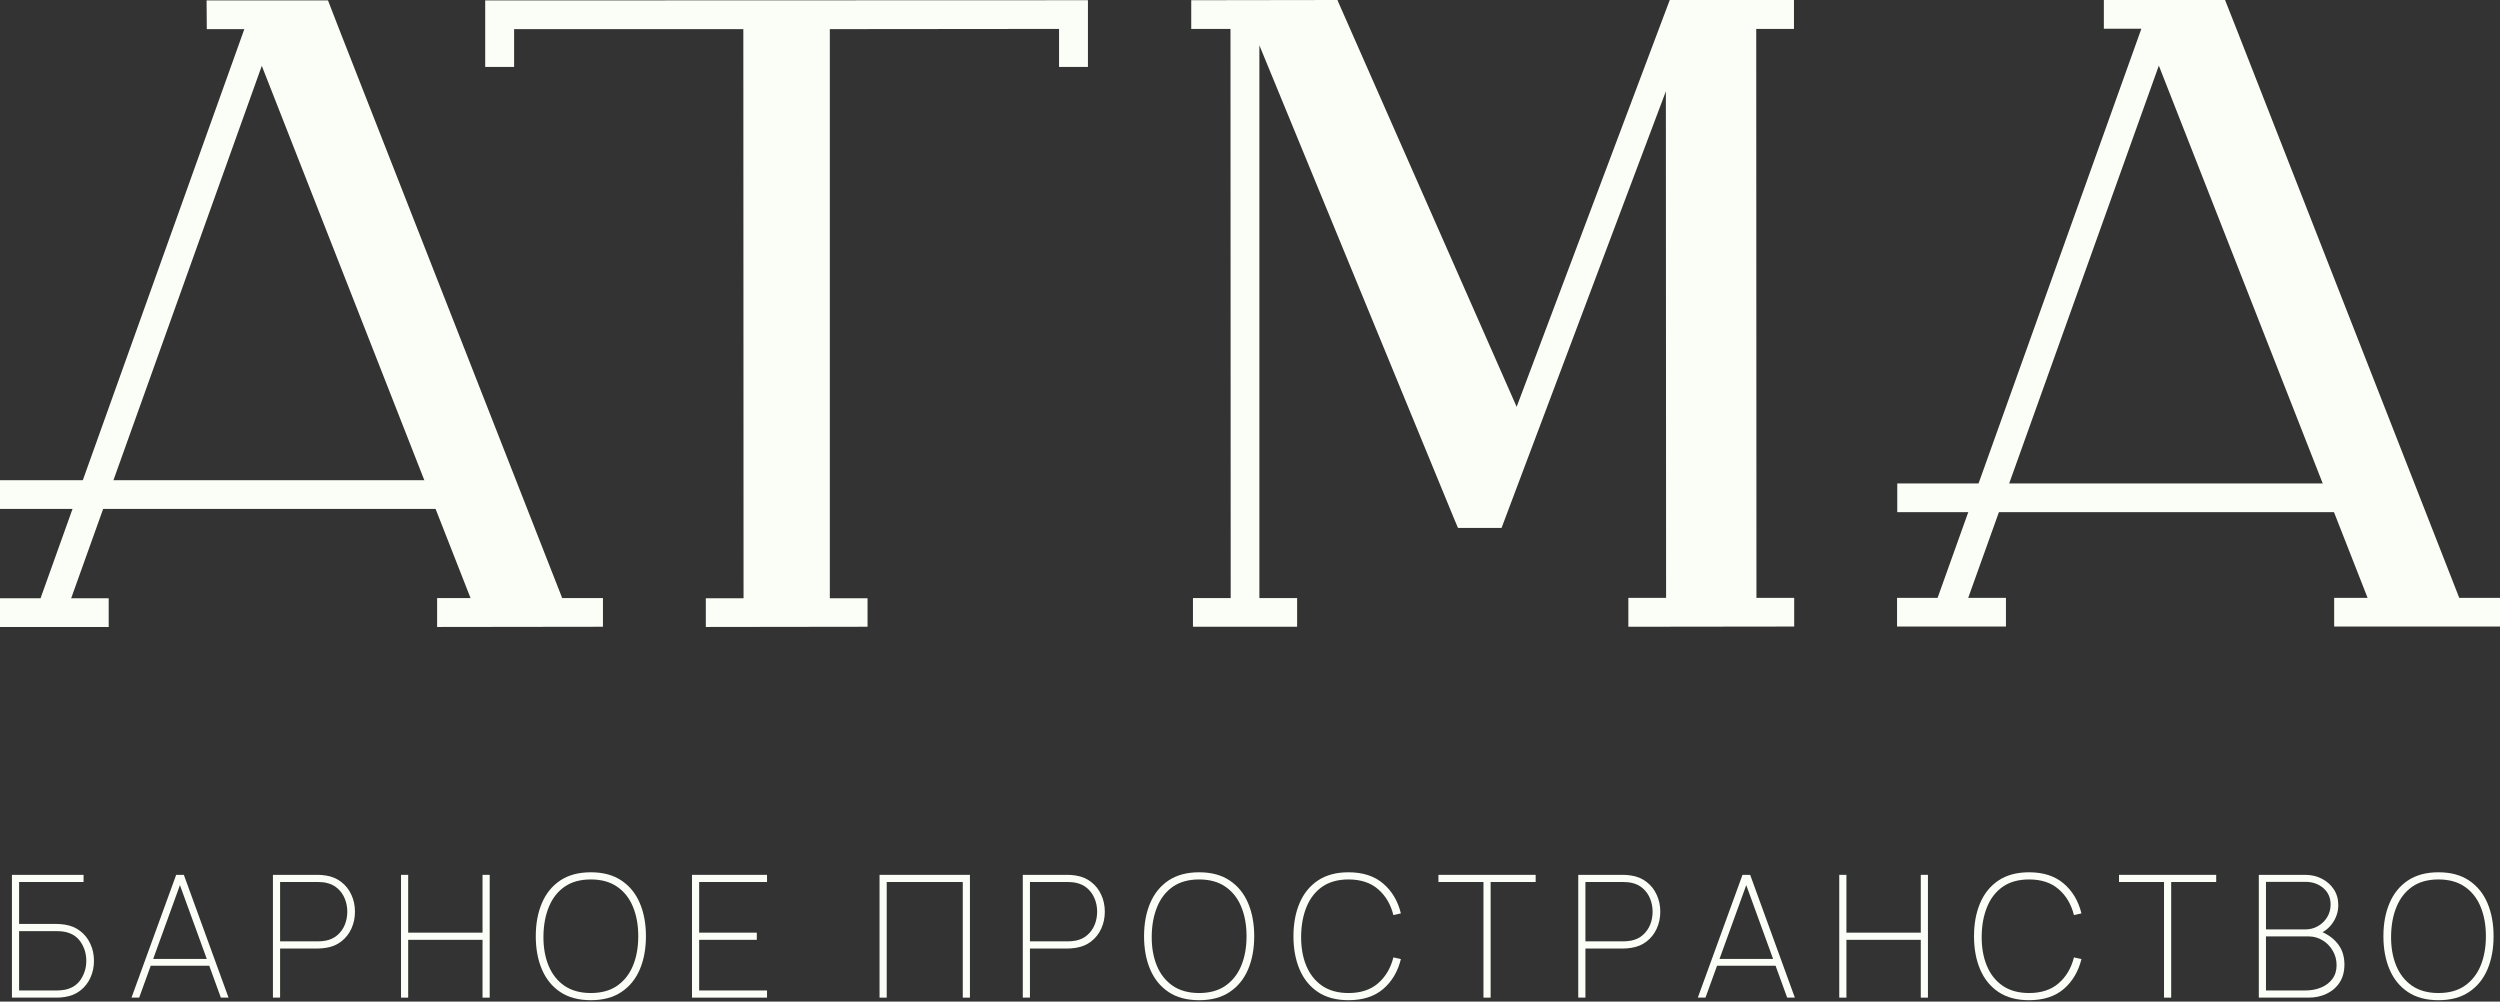 <?xml version="1.0" encoding="UTF-8"?> <svg xmlns="http://www.w3.org/2000/svg" width="634" height="254" viewBox="0 0 634 254" fill="none"><rect x="0" y="0" width="634" height="254" fill="#333333" stroke="none"/> <g clip-path="url(#clip0_110_17)"> <path d="M122.064 121.781H0V129.061H122.064V121.781Z" fill="#FBFEF6"></path> <path d="M598.562 122.602H481.147V129.882H598.562V122.602Z" fill="#FBFEF6"></path> <path d="M123.048 0.109V5.309V16.967H130.377V7.389H188.51L188.565 151.72H178.994V159L220.011 158.945V151.72H210.44V7.389L268.574 7.334V16.967H275.902V0.055L123.048 0.109Z" fill="#FBFEF6"></path> <path d="M454.951 7.334V0H423.451L384.622 103.172L339.449 0.657L339.176 0L302.097 0.055V7.334H312.051L312.105 151.666H302.535V158.945H328.949V151.666H319.379V11.494L368.817 131.688L369.747 133.877H380.794L422.466 23.152L422.521 151.611H412.95V158.945L455.006 158.891V151.611H445.435L445.381 7.334H454.951Z" fill="#FBFEF6"></path> <path d="M142.572 151.666L85.915 7.17L83.181 0.109H52.391L52.446 7.389H61.962L10.281 151.721H0V159H27.563V151.721H18.047L66.391 16.694L119.33 151.666H110.853V159L152.908 158.945V151.666H142.572Z" fill="#FBFEF6"></path> <path d="M623.664 151.611L567.062 7.061L564.273 0H533.538V7.28H543.054L491.373 151.611H481.092V158.891H508.709V151.611H499.139L547.483 16.639L600.421 151.611H591.945V158.891H634V151.611H623.664Z" fill="#FBFEF6"></path> </g> <path d="M3.027 253V221.861H21.192V223.677H4.844V234.317H14.488C14.791 234.317 15.101 234.331 15.418 234.36C15.735 234.374 16.088 234.417 16.478 234.49C17.977 234.72 19.274 235.268 20.37 236.133C21.48 236.984 22.331 238.065 22.922 239.377C23.527 240.674 23.83 242.101 23.83 243.658C23.83 245.215 23.527 246.65 22.922 247.961C22.331 249.259 21.48 250.34 20.37 251.205C19.274 252.056 17.977 252.596 16.478 252.827C16.088 252.885 15.735 252.928 15.418 252.957C15.101 252.986 14.791 253 14.488 253H3.027ZM4.844 251.183H14.488C14.733 251.183 15.022 251.169 15.353 251.14C15.699 251.111 16.045 251.068 16.391 251.01C18.193 250.665 19.556 249.792 20.478 248.394C21.415 246.981 21.884 245.403 21.884 243.658C21.884 241.899 21.415 240.321 20.478 238.922C19.556 237.524 18.193 236.652 16.391 236.306C16.045 236.234 15.699 236.191 15.353 236.176C15.022 236.147 14.733 236.133 14.488 236.133H4.844V251.183Z" fill="#FBFEF6"></path> <path d="M33.347 253L44.678 221.861H46.624L57.956 253H56.009L44.981 222.683H46.279L35.293 253H33.347ZM37.672 244.912V243.182H53.587V244.912H37.672Z" fill="#FBFEF6"></path> <path d="M69.216 253V221.861H80.677C80.98 221.861 81.29 221.875 81.607 221.904C81.924 221.919 82.278 221.962 82.667 222.034C84.166 222.265 85.464 222.812 86.559 223.677C87.669 224.528 88.52 225.609 89.111 226.921C89.716 228.218 90.019 229.646 90.019 231.203C90.019 232.76 89.716 234.194 89.111 235.506C88.52 236.803 87.669 237.885 86.559 238.749C85.464 239.6 84.166 240.141 82.667 240.371C82.278 240.429 81.924 240.472 81.607 240.501C81.29 240.53 80.98 240.544 80.677 240.544H71.033V253H69.216ZM71.033 238.728H80.677C80.922 238.728 81.211 238.713 81.542 238.685C81.888 238.656 82.234 238.613 82.58 238.555C83.777 238.324 84.779 237.848 85.586 237.128C86.408 236.407 87.028 235.535 87.446 234.511C87.864 233.473 88.073 232.37 88.073 231.203C88.073 230.035 87.864 228.939 87.446 227.916C87.028 226.878 86.408 225.998 85.586 225.278C84.779 224.557 83.777 224.081 82.58 223.85C82.234 223.778 81.888 223.735 81.542 223.721C81.211 223.692 80.922 223.677 80.677 223.677H71.033V238.728Z" fill="#FBFEF6"></path> <path d="M101.699 253V221.861H103.515V236.522H122.371V221.861H124.188V253H122.371V238.339H103.515V253H101.699Z" fill="#FBFEF6"></path> <path d="M149.841 253.649C146.742 253.649 144.154 252.957 142.078 251.573C140.016 250.189 138.467 248.279 137.429 245.842C136.391 243.406 135.872 240.602 135.872 237.43C135.872 234.259 136.391 231.455 137.429 229.019C138.467 226.582 140.016 224.672 142.078 223.288C144.154 221.904 146.742 221.212 149.841 221.212C152.941 221.212 155.521 221.904 157.583 223.288C159.659 224.672 161.216 226.582 162.254 229.019C163.291 231.455 163.81 234.259 163.81 237.43C163.81 240.602 163.291 243.406 162.254 245.842C161.216 248.279 159.659 250.189 157.583 251.573C155.521 252.957 152.941 253.649 149.841 253.649ZM149.841 251.832C152.508 251.832 154.728 251.22 156.501 249.994C158.289 248.754 159.63 247.053 160.524 244.891C161.417 242.728 161.864 240.242 161.864 237.43C161.864 234.619 161.417 232.132 160.524 229.97C159.63 227.793 158.289 226.092 156.501 224.867C154.728 223.641 152.508 223.029 149.841 223.029C147.174 223.029 144.954 223.641 143.181 224.867C141.422 226.092 140.096 227.793 139.202 229.97C138.308 232.132 137.847 234.619 137.818 237.43C137.789 240.242 138.222 242.728 139.115 244.891C140.009 247.053 141.35 248.754 143.138 249.994C144.94 251.22 147.174 251.832 149.841 251.832Z" fill="#FBFEF6"></path> <path d="M175.49 253V221.861H194.519V223.677H177.306V236.522H191.924V238.339H177.306V251.183H194.519V253H175.49Z" fill="#FBFEF6"></path> <path d="M223.053 253V221.861H245.975V253H244.159V223.677H224.87V253H223.053Z" fill="#FBFEF6"></path> <path d="M259.379 253V221.861H270.84C271.143 221.861 271.452 221.875 271.77 221.904C272.087 221.919 272.44 221.962 272.829 222.034C274.329 222.265 275.626 222.812 276.722 223.677C277.832 224.528 278.682 225.609 279.273 226.921C279.879 228.218 280.181 229.646 280.181 231.203C280.181 232.76 279.879 234.194 279.273 235.506C278.682 236.803 277.832 237.885 276.722 238.749C275.626 239.6 274.329 240.141 272.829 240.371C272.44 240.429 272.087 240.472 271.77 240.501C271.452 240.53 271.143 240.544 270.84 240.544H261.195V253H259.379ZM261.195 238.728H270.84C271.085 238.728 271.373 238.713 271.705 238.685C272.051 238.656 272.397 238.613 272.743 238.555C273.939 238.324 274.941 237.848 275.749 237.128C276.57 236.407 277.19 235.535 277.608 234.511C278.026 233.473 278.235 232.37 278.235 231.203C278.235 230.035 278.026 228.939 277.608 227.916C277.19 226.878 276.57 225.998 275.749 225.278C274.941 224.557 273.939 224.081 272.743 223.85C272.397 223.778 272.051 223.735 271.705 223.721C271.373 223.692 271.085 223.677 270.84 223.677H261.195V238.728Z" fill="#FBFEF6"></path> <path d="M304.1 253.649C301.001 253.649 298.413 252.957 296.337 251.573C294.276 250.189 292.726 248.279 291.688 245.842C290.65 243.406 290.131 240.602 290.131 237.43C290.131 234.259 290.65 231.455 291.688 229.019C292.726 226.582 294.276 224.672 296.337 223.288C298.413 221.904 301.001 221.212 304.1 221.212C307.2 221.212 309.78 221.904 311.842 223.288C313.918 224.672 315.475 226.582 316.513 229.019C317.551 231.455 318.07 234.259 318.07 237.43C318.07 240.602 317.551 243.406 316.513 245.842C315.475 248.279 313.918 250.189 311.842 251.573C309.78 252.957 307.2 253.649 304.1 253.649ZM304.1 251.832C306.767 251.832 308.988 251.22 310.761 249.994C312.548 248.754 313.889 247.053 314.783 244.891C315.677 242.728 316.124 240.242 316.124 237.43C316.124 234.619 315.677 232.132 314.783 229.97C313.889 227.793 312.548 226.092 310.761 224.867C308.988 223.641 306.767 223.029 304.1 223.029C301.433 223.029 299.213 223.641 297.44 224.867C295.681 226.092 294.355 227.793 293.461 229.97C292.567 232.132 292.106 234.619 292.077 237.43C292.048 240.242 292.481 242.728 293.375 244.891C294.269 247.053 295.609 248.754 297.397 249.994C299.199 251.22 301.433 251.832 304.1 251.832Z" fill="#FBFEF6"></path> <path d="M341.989 253.649C338.889 253.649 336.301 252.957 334.225 251.573C332.164 250.189 330.614 248.279 329.576 245.842C328.538 243.406 328.019 240.602 328.019 237.43C328.019 234.259 328.538 231.455 329.576 229.019C330.614 226.582 332.164 224.672 334.225 223.288C336.301 221.904 338.889 221.212 341.989 221.212C345.621 221.212 348.548 222.164 350.768 224.067C352.988 225.955 354.487 228.478 355.266 231.635L353.363 232.068C352.671 229.314 351.374 227.123 349.471 225.494C347.582 223.85 345.088 223.029 341.989 223.029C339.322 223.029 337.101 223.641 335.328 224.867C333.569 226.092 332.243 227.793 331.349 229.97C330.456 232.132 329.994 234.619 329.965 237.43C329.937 240.242 330.369 242.728 331.263 244.891C332.157 247.053 333.497 248.754 335.285 249.994C337.087 251.22 339.322 251.832 341.989 251.832C345.088 251.832 347.582 251.011 349.471 249.367C351.374 247.724 352.671 245.532 353.363 242.793L355.266 243.226C354.487 246.383 352.988 248.913 350.768 250.816C348.548 252.704 345.621 253.649 341.989 253.649Z" fill="#FBFEF6"></path> <path d="M376.207 253V223.677H364.789V221.861H389.441V223.677H378.023V253H376.207Z" fill="#FBFEF6"></path> <path d="M400.246 253V221.861H411.707C412.01 221.861 412.32 221.875 412.637 221.904C412.954 221.919 413.307 221.962 413.697 222.034C415.196 222.265 416.493 222.812 417.589 223.677C418.699 224.528 419.55 225.609 420.141 226.921C420.746 228.218 421.049 229.646 421.049 231.203C421.049 232.76 420.746 234.194 420.141 235.506C419.55 236.803 418.699 237.885 417.589 238.749C416.493 239.6 415.196 240.141 413.697 240.371C413.307 240.429 412.954 240.472 412.637 240.501C412.32 240.53 412.01 240.544 411.707 240.544H402.063V253H400.246ZM402.063 238.728H411.707C411.952 238.728 412.241 238.713 412.572 238.685C412.918 238.656 413.264 238.613 413.61 238.555C414.807 238.324 415.809 237.848 416.616 237.128C417.438 236.407 418.057 235.535 418.476 234.511C418.894 233.473 419.103 232.37 419.103 231.203C419.103 230.035 418.894 228.939 418.476 227.916C418.057 226.878 417.438 225.998 416.616 225.278C415.809 224.557 414.807 224.081 413.61 223.85C413.264 223.778 412.918 223.735 412.572 223.721C412.241 223.692 411.952 223.677 411.707 223.677H402.063V238.728Z" fill="#FBFEF6"></path> <path d="M430.566 253L441.897 221.861H443.843L455.174 253H453.228L442.2 222.683H443.497L432.512 253H430.566ZM434.891 244.912V243.182H450.806V244.912H434.891Z" fill="#FBFEF6"></path> <path d="M466.435 253V221.861H468.252V236.522H487.108V221.861H488.925V253H487.108V238.339H468.252V253H466.435Z" fill="#FBFEF6"></path> <path d="M514.578 253.649C511.478 253.649 508.891 252.957 506.815 251.573C504.753 250.189 503.203 248.279 502.165 245.842C501.127 243.406 500.609 240.602 500.609 237.43C500.609 234.259 501.127 231.455 502.165 229.019C503.203 226.582 504.753 224.672 506.815 223.288C508.891 221.904 511.478 221.212 514.578 221.212C518.211 221.212 521.137 222.164 523.357 224.067C525.577 225.955 527.077 228.478 527.855 231.635L525.952 232.068C525.26 229.314 523.963 227.123 522.06 225.494C520.171 223.85 517.677 223.029 514.578 223.029C511.911 223.029 509.691 223.641 507.918 224.867C506.159 226.092 504.832 227.793 503.939 229.97C503.045 232.132 502.584 234.619 502.555 237.43C502.526 240.242 502.958 242.728 503.852 244.891C504.746 247.053 506.087 248.754 507.874 249.994C509.676 251.22 511.911 251.832 514.578 251.832C517.677 251.832 520.171 251.011 522.06 249.367C523.963 247.724 525.26 245.532 525.952 242.793L527.855 243.226C527.077 246.383 525.577 248.913 523.357 250.816C521.137 252.704 518.211 253.649 514.578 253.649Z" fill="#FBFEF6"></path> <path d="M548.796 253V223.677H537.378V221.861H562.03V223.677H550.612V253H548.796Z" fill="#FBFEF6"></path> <path d="M572.836 253V221.861H584.642C586.142 221.861 587.526 222.185 588.794 222.834C590.063 223.468 591.079 224.362 591.843 225.515C592.607 226.669 592.989 228.002 592.989 229.516C592.989 231.159 592.514 232.673 591.562 234.057C590.611 235.427 589.357 236.392 587.8 236.955L587.713 235.917C589.775 236.58 591.425 237.647 592.665 239.117C593.919 240.573 594.546 242.404 594.546 244.61C594.546 246.383 594.143 247.897 593.335 249.151C592.528 250.391 591.432 251.342 590.048 252.005C588.679 252.668 587.151 253 585.464 253H572.836ZM574.652 251.183H584.599C586.098 251.183 587.446 250.931 588.643 250.427C589.854 249.922 590.805 249.194 591.497 248.243C592.204 247.291 592.557 246.138 592.557 244.783C592.557 243.428 592.233 242.202 591.584 241.107C590.949 239.997 590.092 239.117 589.01 238.468C587.944 237.805 586.762 237.474 585.464 237.474H574.652V251.183ZM574.652 235.7H584.642C585.81 235.7 586.877 235.419 587.843 234.857C588.823 234.295 589.602 233.538 590.178 232.587C590.755 231.635 591.043 230.568 591.043 229.386C591.043 227.656 590.423 226.265 589.184 225.213C587.958 224.16 586.444 223.634 584.642 223.634H574.652V235.7Z" fill="#FBFEF6"></path> <path d="M618.402 253.649C615.302 253.649 612.715 252.957 610.639 251.573C608.577 250.189 607.027 248.279 605.989 245.842C604.951 243.406 604.432 240.602 604.432 237.43C604.432 234.259 604.951 231.455 605.989 229.019C607.027 226.582 608.577 224.672 610.639 223.288C612.715 221.904 615.302 221.212 618.402 221.212C621.501 221.212 624.082 221.904 626.143 223.288C628.219 224.672 629.776 226.582 630.814 229.019C631.852 231.455 632.371 234.259 632.371 237.43C632.371 240.602 631.852 243.406 630.814 245.842C629.776 248.279 628.219 250.189 626.143 251.573C624.082 252.957 621.501 253.649 618.402 253.649ZM618.402 251.832C621.069 251.832 623.289 251.22 625.062 249.994C626.85 248.754 628.19 247.053 629.084 244.891C629.978 242.728 630.425 240.242 630.425 237.43C630.425 234.619 629.978 232.132 629.084 229.97C628.19 227.793 626.85 226.092 625.062 224.867C623.289 223.641 621.069 223.029 618.402 223.029C615.735 223.029 613.515 223.641 611.741 224.867C609.983 226.092 608.656 227.793 607.763 229.97C606.869 232.132 606.407 234.619 606.379 237.43C606.35 240.242 606.782 242.728 607.676 244.891C608.57 247.053 609.911 248.754 611.698 249.994C613.5 251.22 615.735 251.832 618.402 251.832Z" fill="#FBFEF6"></path> <defs> <clipPath id="clip0_110_17"> <rect width="634" height="159" fill="white"></rect> </clipPath> </defs> </svg> 